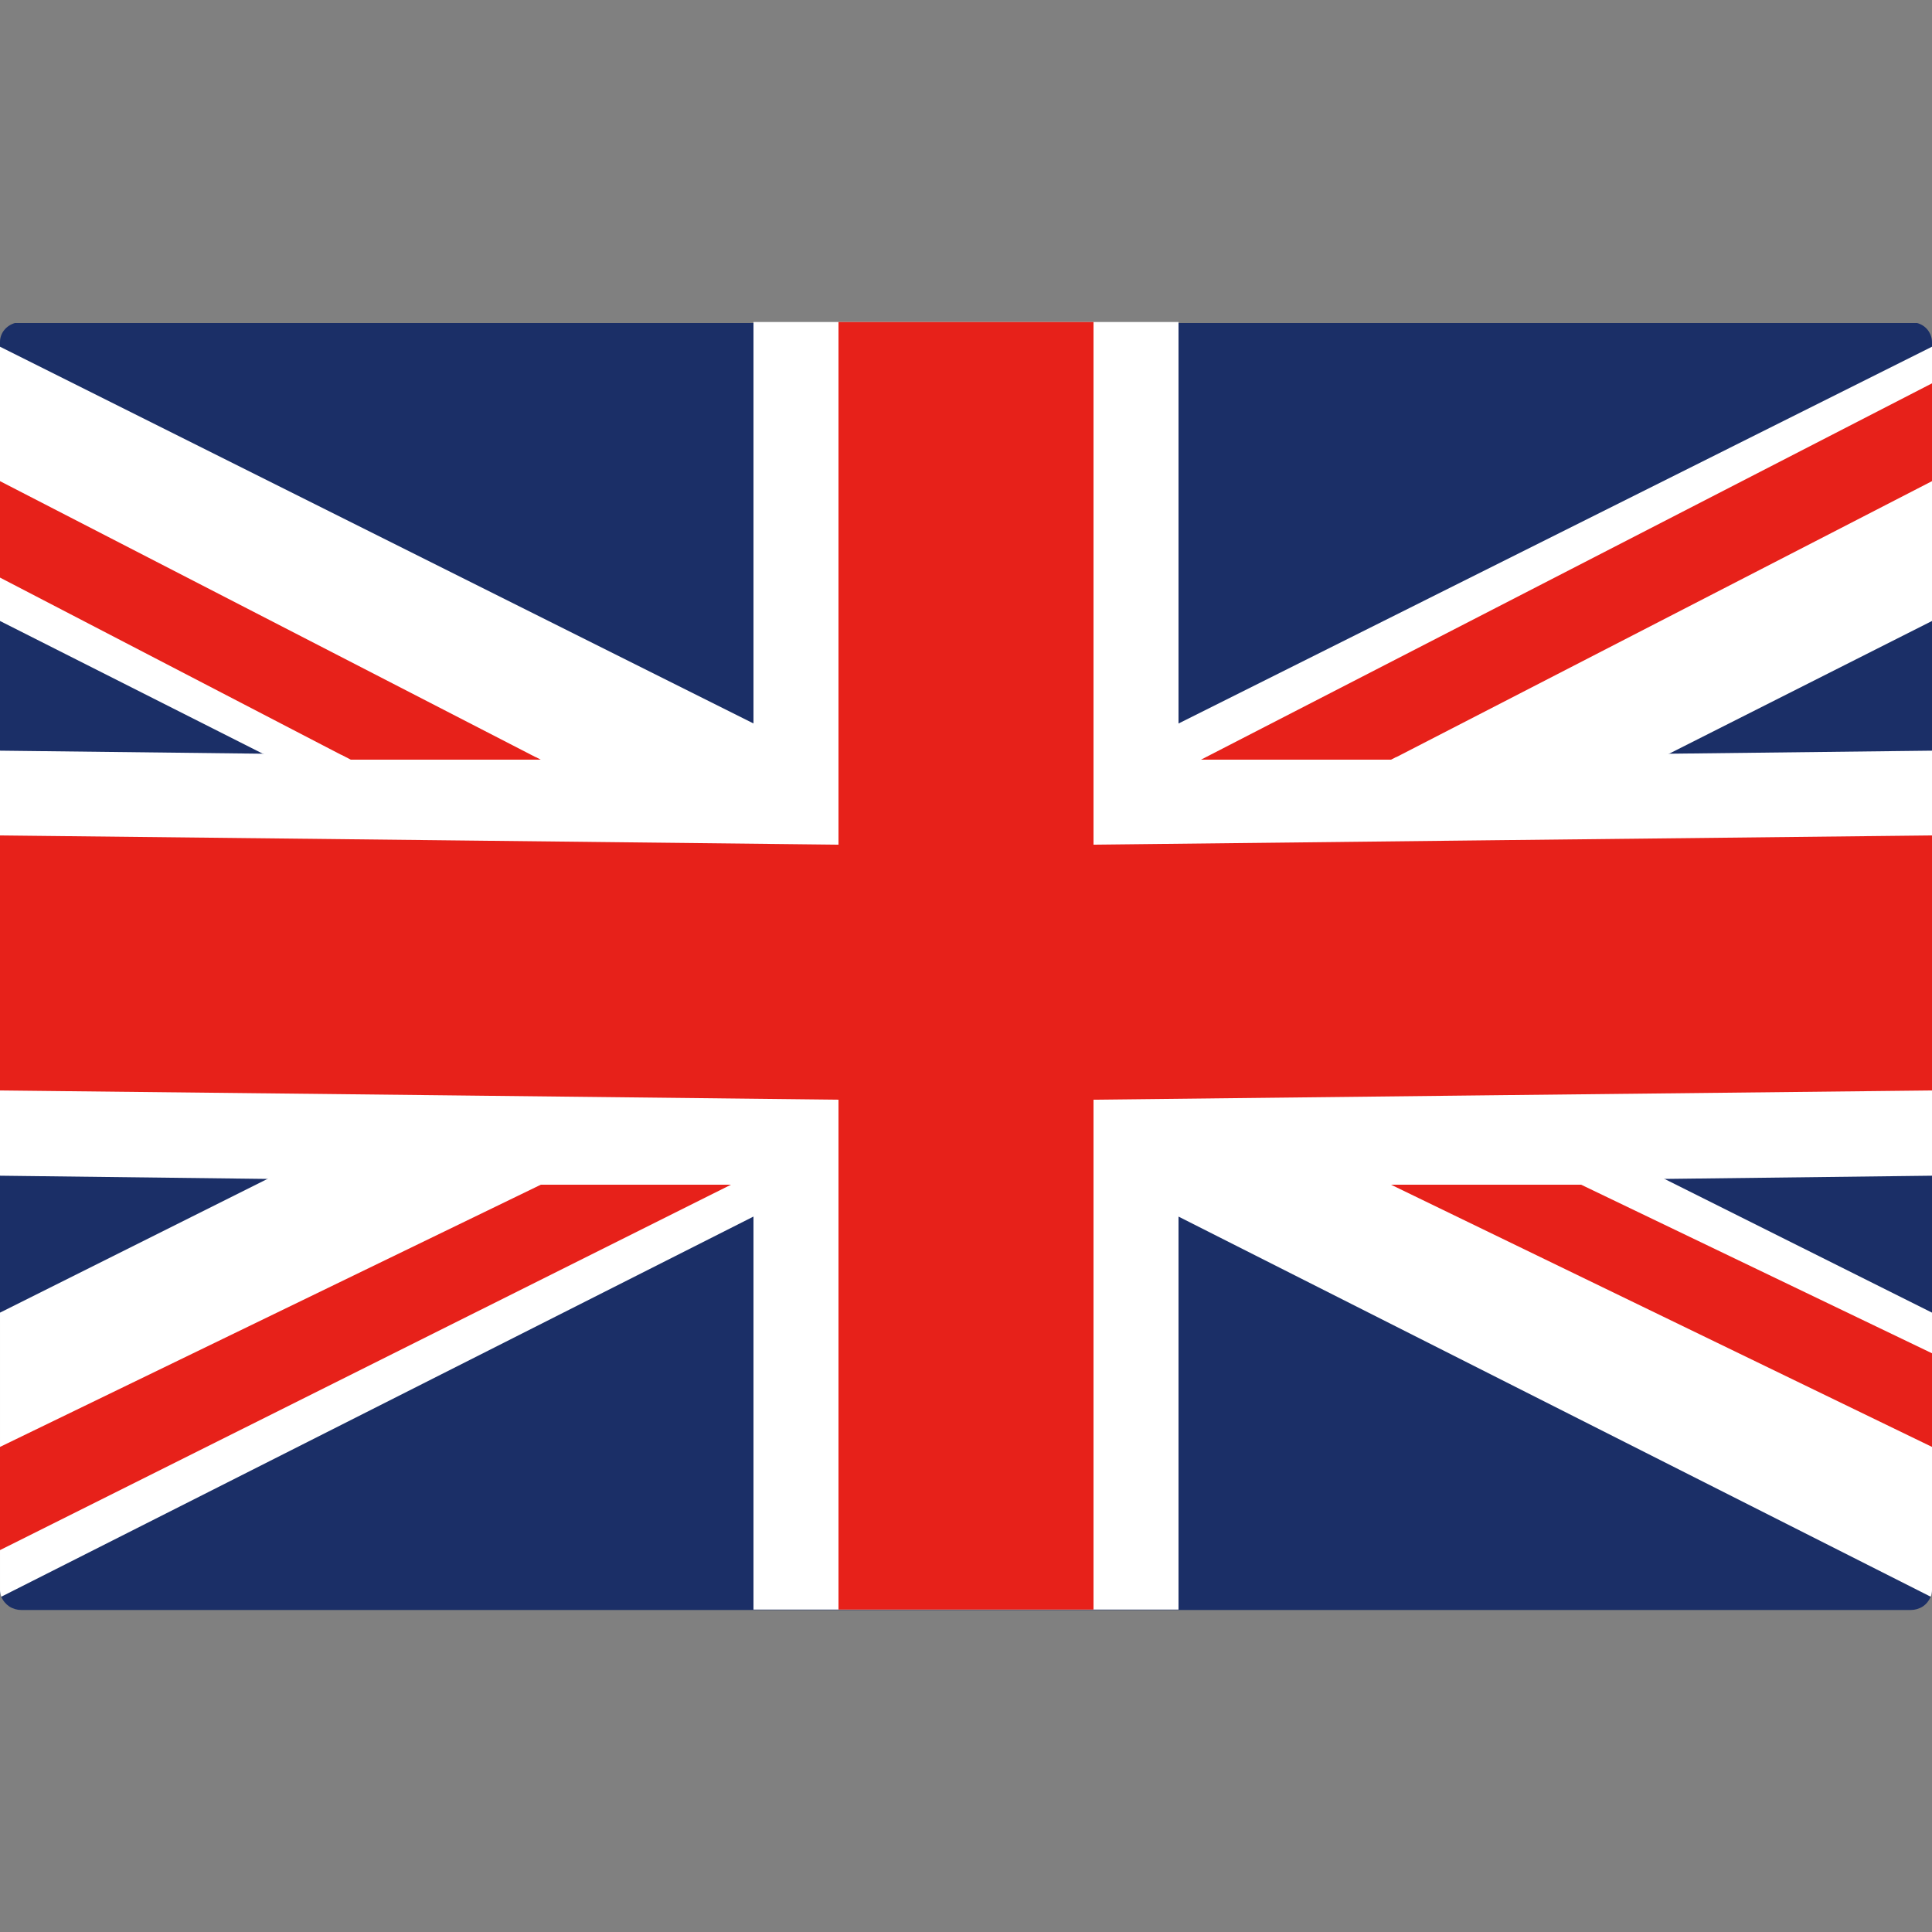 <svg width="24" height="24" viewBox="0 0 24 24" fill="none" xmlns="http://www.w3.org/2000/svg">
<rect x="0" y="0" width="24" height="24" fill="#808080" stroke="none"/>
<g clip-path="url(#clip0_4_1196)">
<path d="M24 4.248V19.752C24 19.78 23.995 19.809 23.984 19.835C23.964 19.884 23.93 19.926 23.886 19.956C23.841 19.985 23.789 20 23.736 20H0.266C0.212 20 0.16 19.985 0.115 19.956C0.071 19.926 0.036 19.884 0.016 19.835C0.005 19.809 -0 19.78 2.85145e-05 19.752V4.248C2.85145e-05 4.137 0.077 4.045 0.184 4.013H23.816C23.868 4.027 23.914 4.057 23.947 4.099C23.98 4.142 23.999 4.194 24 4.248Z" fill="#1B2F67"/>
<path d="M20.734 9.363L24 9.325V14.605L20.677 14.645H20.674L14.64 14.717V19.995H9.36V14.717L3.323 14.645H3.322L0 14.605V9.325L3.266 9.363H3.27L4.237 9.376H4.24L6.653 9.405H6.656L9.36 9.437V4H14.64V9.437L14.925 9.434L17.342 9.405H17.346L20.734 9.363Z" fill="white"/>
<path d="M20.677 14.645L24 16.306V19.752C24 19.781 23.995 19.809 23.984 19.835L14.64 15.113L13.584 14.579L11.999 13.779L8.547 12.033H8.545L5.389 10.437L3.27 9.363H3.265L0 7.714V4.307L12 10.307L15.453 12.033L18.599 13.604L20.674 14.644H20.677V14.645Z" fill="white"/>
<path d="M24 4.307V7.714L20.734 9.363L18.611 10.437L15.453 12.033L12 13.779L10.415 14.579L9.359 15.113L0.016 19.835C0.005 19.809 -0 19.78 2.85145e-05 19.752V16.306L3.322 14.645H3.323L5.402 13.605L8.546 12.034H8.547L12 10.308L24 4.307Z" fill="white"/>
<path d="M18.611 10.437L24 10.378V13.546L18.598 13.605L13.584 13.661V19.995H10.416V13.661L5.402 13.605L0 13.546V10.378L5.389 10.437L10.416 10.493V4H13.584V10.493L18.611 10.437Z" fill="#E7211A"/>
<path d="M6.656 9.405H6.653L0 5.977V7.175L4.237 9.376H4.24L4.358 9.437H6.718L6.656 9.405ZM14.925 9.434L14.918 9.437H17.28L17.342 9.405H17.346L24 5.977V4.762L14.925 9.434ZM17.28 14.717L24 17.974V16.811L19.642 14.717H17.28ZM6.718 14.717L0 17.974V19.256L9.08 14.717H6.718Z" fill="#E7211A"/>
</g>
<defs>
<clipPath id="clip0_4_1196">
<rect width="24" height="24" fill="white"/>
</clipPath>
</defs>
</svg>
